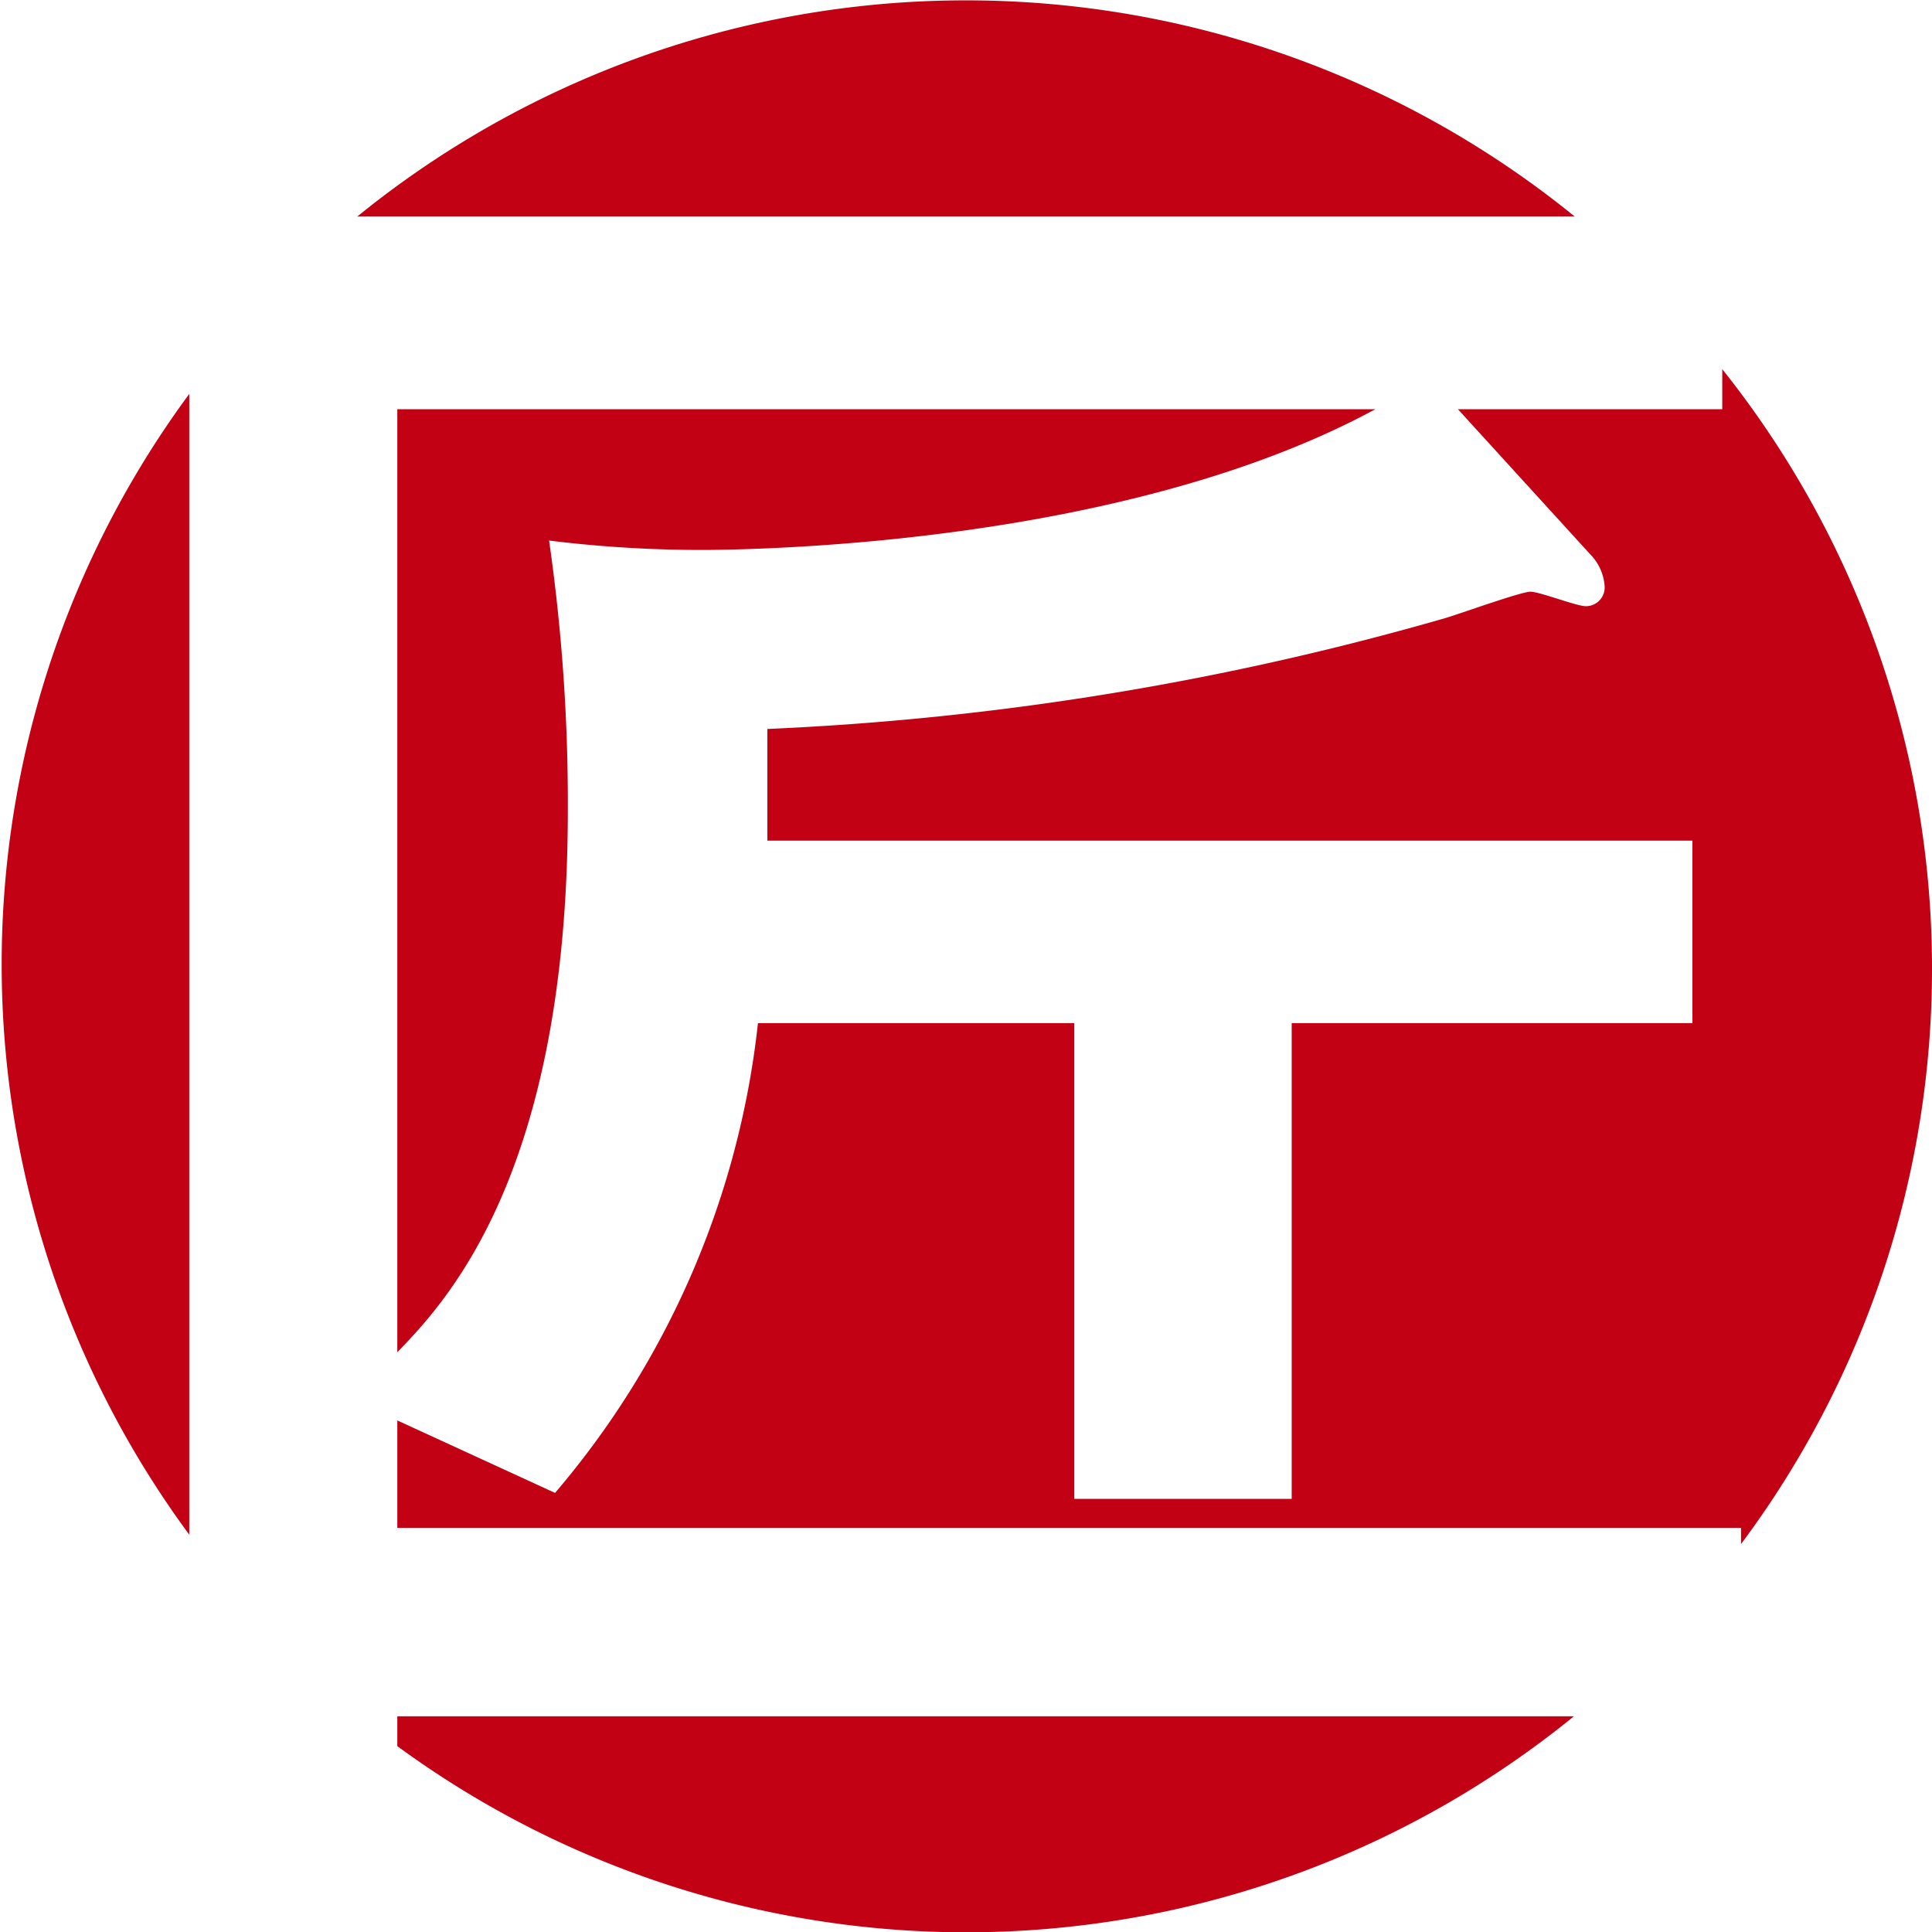<svg xmlns="http://www.w3.org/2000/svg" viewBox="0 0 22.66 22.66"><defs><style>.cls-1{fill:#c20115;}</style></defs><title>アセット 6</title><g id="レイヤー_2" data-name="レイヤー 2"><g id="レイヤー_4" data-name="レイヤー 4"><path class="cls-1" d="M16.13,4.8H4.66V15.86c.57-.59,2-2.09,2-6.36a21.62,21.62,0,0,0-.22-3.16,14.59,14.59,0,0,0,1.87.11C9.41,6.44,13.38,6.29,16.13,4.8Z"/><path class="cls-1" d="M22.66,11.33a11.27,11.27,0,0,0-2.46-7V4.8h-3.1l1.55,1.7a.59.59,0,0,1,.17.37.22.22,0,0,1-.22.24c-.11,0-.54-.17-.65-.17s-.83.26-1,.31A34.08,34.08,0,0,1,9,8.55C9,9,9,9.4,9,9.86H19.85V12H15.15v5.58H12.6V12H8.89a10.18,10.18,0,0,1-2.38,5.51l-1.85-.85v1.26H20.42v.19A11.27,11.27,0,0,0,22.66,11.33Z"/><path class="cls-1" d="M18.47,2.54a11.32,11.32,0,0,0-14.28,0Z"/><path class="cls-1" d="M4.66,20.13v.35a11.29,11.29,0,0,0,13.8-.35Z"/><path class="cls-1" d="M2.22,4.62A11.27,11.27,0,0,0,2.22,18Z"/></g></g></svg>